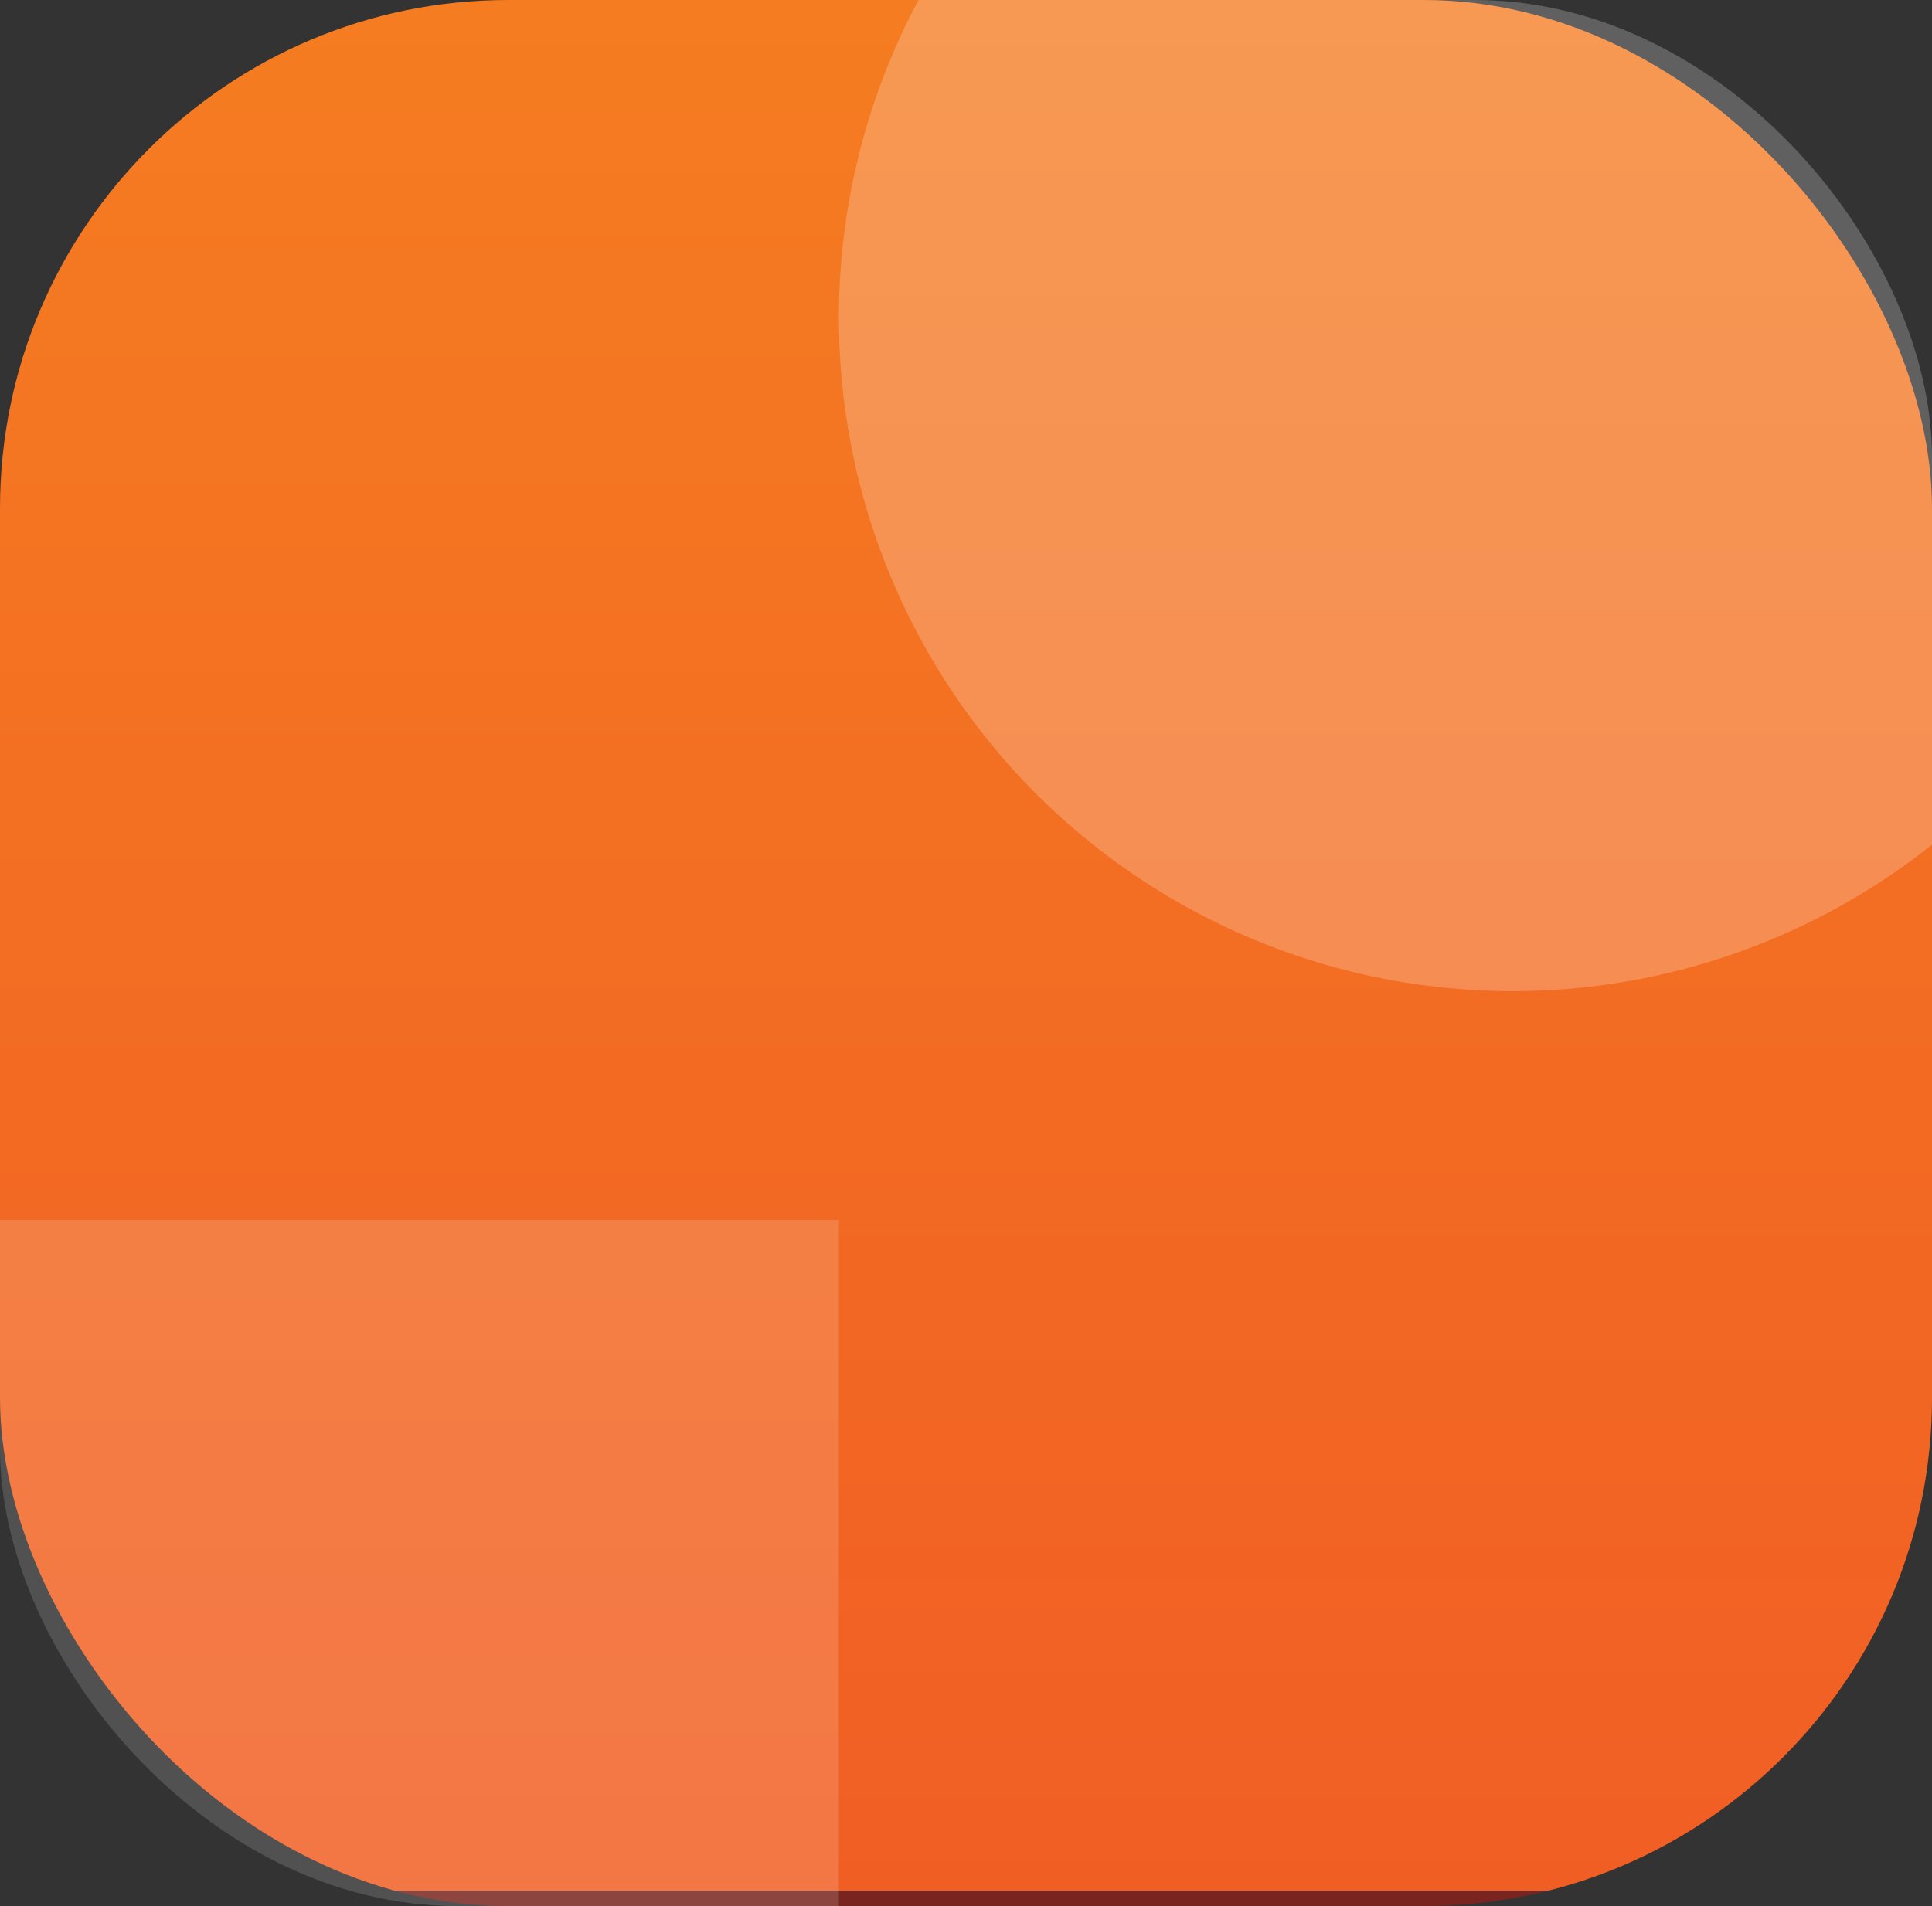 <svg id="Group_21245" data-name="Group 21245" xmlns="http://www.w3.org/2000/svg" xmlns:xlink="http://www.w3.org/1999/xlink" width="76" height="75" viewBox="0 0 76 75">
  <rect x="0" y="0" width="76" height="75" fill="#333333" stroke="none"/>
  <defs>
    <linearGradient id="linear-gradient" x1="0.5" x2="0.5" y2="1" gradientUnits="objectBoundingBox">
      <stop offset="0" stop-color="#f57c21"/>
      <stop offset="1" stop-color="#f15e24"/>
      <stop offset="1" stop-color="#79241e"/>
    </linearGradient>
    <clipPath id="clip-path">
      <rect id="Rectangle_20141" data-name="Rectangle 20141" width="76" height="75" rx="18" fill="#3935ec"/>
    </clipPath>
  </defs>
  <rect id="Rectangle_20139" data-name="Rectangle 20139" width="76" height="75" rx="20" fill="url(#linear-gradient)"/>
  <g id="Mask_Group_1" data-name="Mask Group 1" clip-path="url(#clip-path)">
    <circle id="Ellipse_1020" data-name="Ellipse 1020" cx="26.5" cy="26.5" r="26.5" transform="translate(33 -14)" fill="#fff" opacity="0.22"/>
  </g>
  <g id="Mask_Group_2" data-name="Mask Group 2" clip-path="url(#clip-path)">
    <path id="Path_22992" data-name="Path 22992" d="M0,0H33V35H0Z" transform="translate(0 48)" fill="#fff" opacity="0.15"/>
  </g>
</svg>
